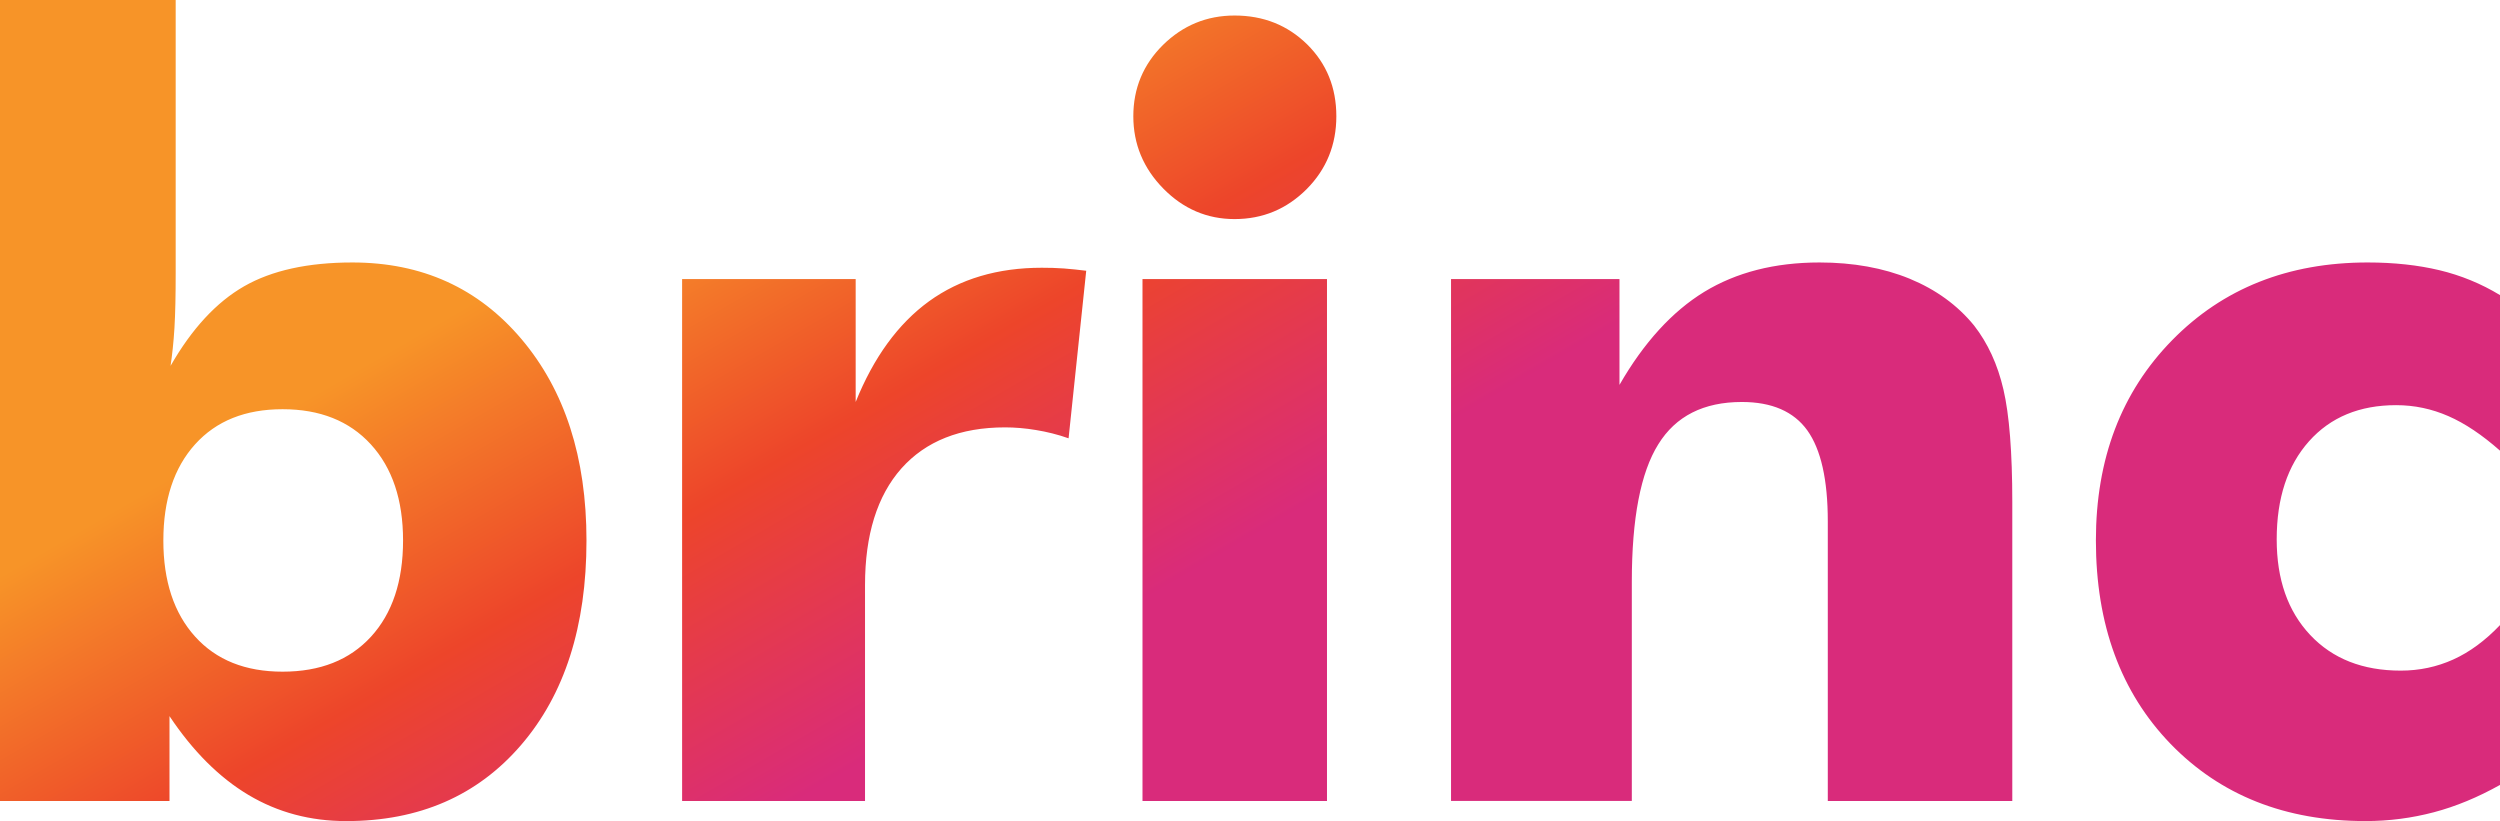 <?xml version="1.0" encoding="UTF-8"?>
<!DOCTYPE svg PUBLIC "-//W3C//DTD SVG 1.1//EN" "http://www.w3.org/Graphics/SVG/1.1/DTD/svg11.dtd">
<!-- Creator: CorelDRAW -->
<svg xmlns="http://www.w3.org/2000/svg" xml:space="preserve" width="223.319mm" height="73.345mm" style="shape-rendering:geometricPrecision; text-rendering:geometricPrecision; image-rendering:optimizeQuality; fill-rule:evenodd; clip-rule:evenodd"
viewBox="0 0 223.319 73.345"
 xmlns:xlink="http://www.w3.org/1999/xlink">
 <defs>
  <style type="text/css">
   <![CDATA[
    .fil0 {fill:url(#id0);fill-rule:nonzero}
   ]]>
  </style>
  <linearGradient id="id0" gradientUnits="userSpaceOnUse" x1="147.684" y1="98.897" x2="75.635" y2="-25.551">
   <stop offset="0" style="stop-color:#D92B7B"/>
   <stop offset="0.431" style="stop-color:#D92B7B"/>
   <stop offset="0.62" style="stop-color:#ED452A"/>
   <stop offset="0.8" style="stop-color:#F79428"/>
   <stop offset="1" style="stop-color:#F79428"/>
  </linearGradient>
 </defs>
 <g id="Layer_x0020_1">
  <path class="fil0" d="M14.591 48.277c0,3.624 0.945,6.492 2.836,8.587 1.891,2.096 4.491,3.135 7.815,3.135 3.356,0 5.987,-1.04 7.894,-3.12 1.907,-2.08 2.868,-4.947 2.868,-8.603 0,-3.624 -0.961,-6.491 -2.883,-8.587 -1.922,-2.096 -4.553,-3.135 -7.878,-3.135 -3.325,0 -5.924,1.04 -7.815,3.135 -1.891,2.096 -2.836,4.963 -2.836,8.587zm208.729 -8.02c-1.607,-1.418 -3.135,-2.442 -4.617,-3.088 -1.481,-0.646 -3.025,-0.977 -4.664,-0.977 -3.261,0 -5.861,1.071 -7.784,3.23 -1.922,2.159 -2.883,5.074 -2.883,8.76 0,3.577 0.993,6.413 2.994,8.54 2.001,2.127 4.695,3.183 8.083,3.183 1.67,0 3.23,-0.331 4.695,-0.993 1.465,-0.662 2.852,-1.686 4.175,-3.072l0 14.275c-1.97,1.103 -3.939,1.922 -5.909,2.442 -1.97,0.52 -4.002,0.788 -6.098,0.788 -7.169,0 -12.967,-2.3 -17.426,-6.901 -4.443,-4.601 -6.665,-10.651 -6.665,-18.167 0,-7.295 2.269,-13.251 6.807,-17.883 4.538,-4.632 10.368,-6.948 17.474,-6.948 2.363,0 4.506,0.236 6.413,0.693 1.907,0.457 3.719,1.198 5.404,2.222l0 13.897 0 9.99999e-005zm-93.703 31.292l0 -46.623 15.047 0 0 9.454c2.174,-3.781 4.711,-6.554 7.563,-8.303 2.868,-1.749 6.302,-2.631 10.305,-2.631 3.009,0 5.704,0.488 8.051,1.45 2.363,0.977 4.27,2.363 5.751,4.175 1.229,1.576 2.111,3.482 2.631,5.735 0.52,2.237 0.788,5.593 0.788,10.052l0 26.691 -16.481 0 0 -24.974c0,-3.734 -0.614,-6.429 -1.828,-8.13 -1.213,-1.686 -3.167,-2.537 -5.846,-2.537 -3.419,0 -5.909,1.26 -7.468,3.781 -1.576,2.521 -2.364,6.618 -2.364,12.29l0 19.569 -16.15 0 0 9.99999e-005zm-28.38 -61.166c0,-2.49 0.882,-4.617 2.647,-6.365 1.78,-1.749 3.908,-2.631 6.397,-2.631 2.584,0 4.743,0.867 6.491,2.584 1.733,1.717 2.6,3.86 2.6,6.413 0,2.553 -0.882,4.727 -2.647,6.507 -1.78,1.78 -3.923,2.679 -6.444,2.679 -2.458,0 -4.585,-0.914 -6.365,-2.726 -1.78,-1.812 -2.679,-3.971 -2.679,-6.46zm0.819 61.166l0 -46.623 16.481 0 0 46.623 -16.481 0zm-41.125 9.99999e-005l0 -46.623 15.504 0 0 10.982c1.607,-3.986 3.797,-6.996 6.555,-8.997 2.773,-2.001 6.129,-2.994 10.068,-2.994 0.646,0 1.308,0.016 1.97,0.063 0.662,0.047 1.323,0.126 2.001,0.205l-1.576 14.968c-0.977,-0.347 -1.954,-0.583 -2.915,-0.741 -0.945,-0.158 -1.875,-0.236 -2.757,-0.236 -4.002,0 -7.09,1.229 -9.265,3.671 -2.159,2.442 -3.246,5.924 -3.246,10.415l0 19.286 -16.339 0zm-60.931 -71.549l15.693 0 0 24.375c0,1.97 -0.032,3.608 -0.11,4.916 -0.079,1.308 -0.205,2.426 -0.347,3.388 1.907,-3.325 4.097,-5.688 6.57,-7.106 2.474,-1.418 5.704,-2.127 9.674,-2.127 6.208,0 11.25,2.285 15.11,6.854 3.86,4.569 5.798,10.557 5.798,17.978 0,7.673 -1.954,13.755 -5.846,18.277 -3.892,4.522 -9.091,6.791 -15.614,6.791 -3.199,0 -6.113,-0.772 -8.729,-2.332 -2.616,-1.56 -4.963,-3.908 -7.059,-7.043l0 7.579 -15.142 0 0 -71.549 0 0z"/>
 </g>
</svg>
